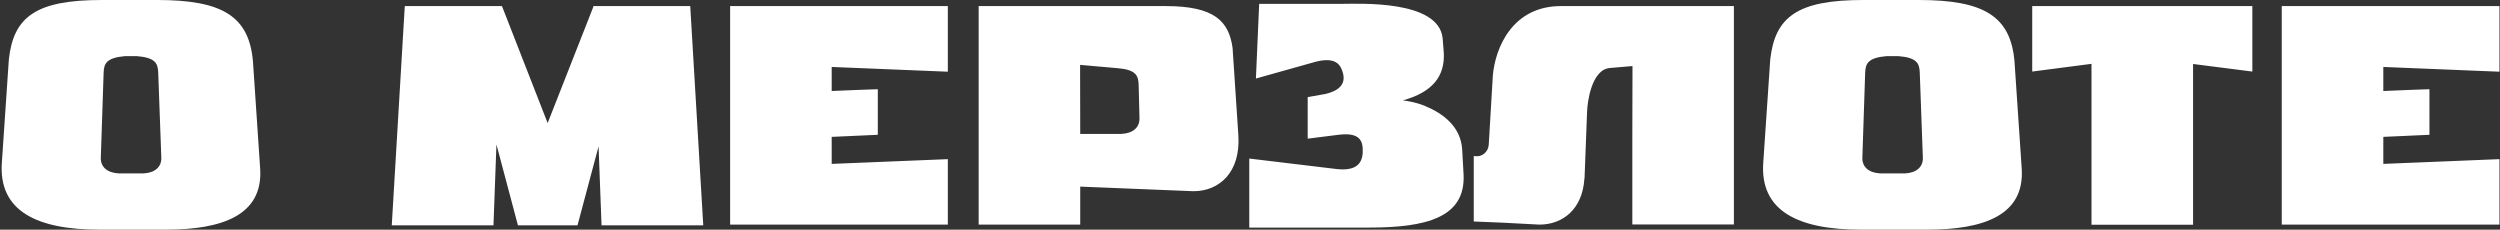 <svg width="1143" height="105" viewBox="0 0 1143 105" fill="none" xmlns="http://www.w3.org/2000/svg">
<rect x="0" y="0" width="1143" height="105" fill="#333333" stroke="none"/>
<path d="M315.577 2.783L321.527 103.032H275.026L273.668 66.923L264.032 103.032H252.003H248.834H236.804L226.974 66.041L225.616 103.032H179.116L185.066 2.783H210.159H229.367H229.496L250.386 56.267L271.275 3.122V2.783H271.405H290.742H315.577ZM335.819 2.783H333.815V102.692H335.819H380.25H433.347V72.76L380.25 74.932V62.579L401.334 61.629V40.792C401.334 40.792 390.274 41.131 380.25 41.606V30.611L433.347 32.783V2.783H380.25H335.819ZM1045.22 2.783H1043.22V102.692H1045.22H1089.65H1142.75V72.76L1089.65 74.932V62.579L1110.74 61.629V40.792C1110.74 40.792 1099.68 41.131 1089.65 41.606V30.611L1142.75 32.783V2.783H1089.65H1045.22ZM1029.83 2.783H1002.73H998.722H959.271H929.134V32.715L956.232 29.186V102.76H1002.67V29.253L1029.77 32.715V2.783H1029.83ZM566.186 61.968L563.535 21.923C561.853 9.706 555.256 2.783 533.009 2.783H449.451H447.446V102.692H493.881V85.317L545.62 87.421C557.585 87.421 567.221 78.665 566.186 61.968ZM512.701 61.222H493.881L493.817 29.661L510.761 31.154C519.233 31.833 520.462 34.412 520.591 38.756L520.979 54.367C520.915 58.235 518.069 60.95 512.701 61.222ZM668.5 68.213C667.788 57.964 660.027 51.991 651.555 48.462C646.899 46.493 641.401 45.882 641.401 45.882C654.724 42.217 660.739 35.023 660.092 23.959L659.575 17.579C657.893 -0.204 621.159 1.765 613.527 1.765H575.693L574.206 35.905L601.757 28.167C611.199 25.86 613.074 30 614.045 33.597C615.855 40.656 608.095 42.421 605.96 42.964L597.876 44.389V63.394L611.91 61.629C621.223 60.475 623.293 63.869 623.034 69.57C622.84 75.475 619.154 78.122 611.328 77.308L571.166 72.489V104.05H625.815C651.943 104.05 670.116 99.57 669.146 79.751L668.5 68.213ZM751.864 2.783H746.302H713.642C691.394 2.783 683.633 21.991 682.534 34.412L680.658 66.109C680.464 69.367 677.748 71.742 674.708 71.403L673.803 71.335V101.267L687.126 101.81L703.811 102.692C714.612 102.692 723.537 95.498 724.377 81.719H724.442L725.606 51.176C725.736 46.901 727.546 31.833 736.019 31.086L746.366 30.204V35.09L746.302 61.154V85.249V102.624H792.737V2.783H790.732H751.864ZM924.348 77.443L921.049 28.371C919.368 7.33 906.951 0 877.266 0H851.849C821.84 0 811.557 7.67 809.358 27.149L806.189 73.982C804.378 96.584 822.293 105 850.814 105H881.146C907.08 105 925.512 98.348 924.348 77.443ZM870.992 79.276H859.674C854.306 79.004 851.461 76.29 851.461 72.353L852.754 33.258C852.884 28.982 854.112 26.403 862.585 25.656H867.888C876.36 26.335 877.589 28.914 877.718 33.258L879.141 72.353C879.141 76.29 876.295 79.004 870.992 79.276ZM118.969 77.443L115.671 28.371C113.989 7.33 101.572 0 71.887 0H46.47C16.462 0 6.179 7.67 4.045 27.149L0.876 73.982C-0.935 96.584 16.979 105 45.5 105H75.832C101.701 105 120.133 98.348 118.969 77.443ZM65.614 79.276H54.296C48.928 79.004 46.082 76.29 46.082 72.353L47.376 33.258C47.505 28.982 48.734 26.403 57.206 25.656H62.509C70.982 26.335 72.21 28.914 72.34 33.258L73.763 72.353C73.763 76.29 70.917 79.004 65.614 79.276Z" fill="white"/>
</svg>
